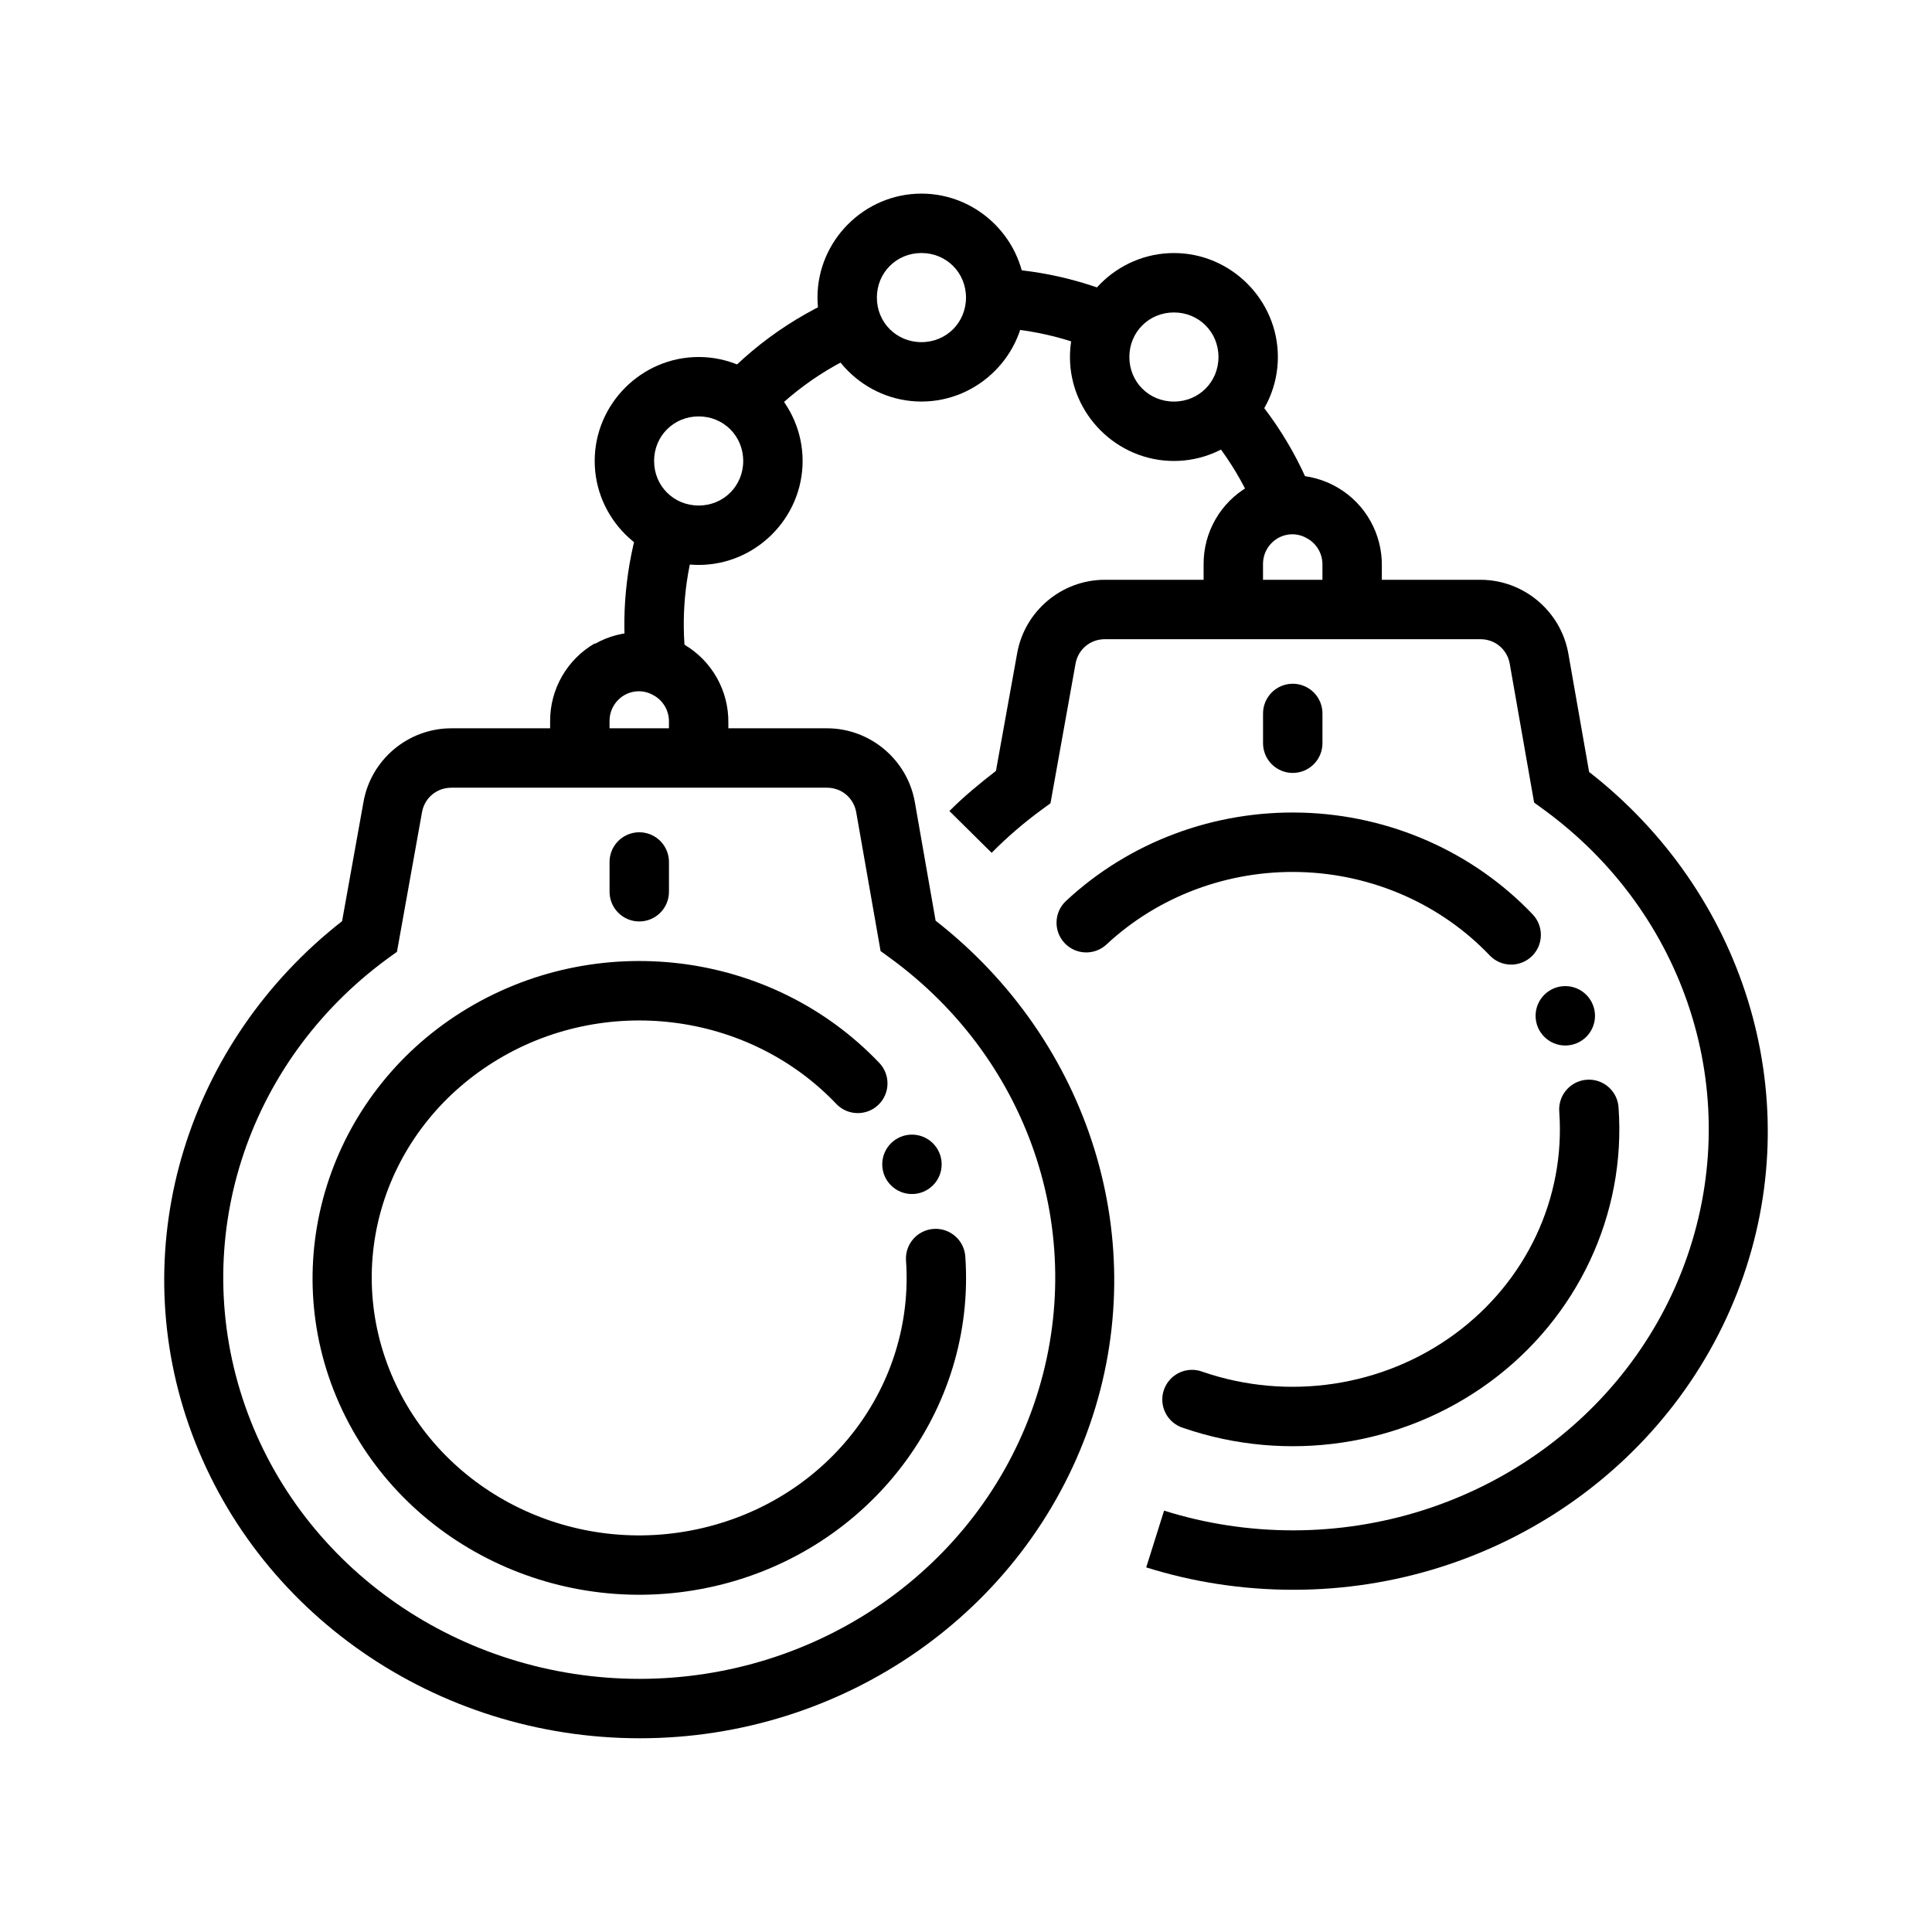 <?xml version="1.0" encoding="UTF-8"?>
<!-- Uploaded to: SVG Repo, www.svgrepo.com, Generator: SVG Repo Mixer Tools -->
<svg fill="#000000" width="800px" height="800px" version="1.1" viewBox="144 144 512 512" xmlns="http://www.w3.org/2000/svg">
 <g>
  <path d="m263.59 337.01c-11.379 0-21.23 8.234-23.246 19.434l-5.688 31.672c-40.801 31.941-57.516 85.113-40.59 133.61 17.352 49.715 65.539 82.934 119.5 82.934 53.969 0 102.06-33.453 119.28-83.207 16.785-48.512-0.066-101.61-40.898-133.46l-5.504-31.426c-1.973-11.246-11.863-19.559-23.277-19.559zm0 15.742h99.57c3.875 0 7.078 2.703 7.75 6.519l6.457 36.777 2.582 1.875c37.801 27.594 52.973 75.109 38.008 118.36-14.965 43.25-56.906 72.574-104.4 72.633-47.504 0-89.531-29.145-104.61-72.355-15.082-43.211-0.027-90.793 37.699-118.48l2.551-1.844 6.641-36.992c0.684-3.801 3.887-6.488 7.75-6.488z"/>
  <path d="m313.29 364.56c-2.09 0.035-4.078 0.895-5.531 2.394s-2.254 3.516-2.219 5.602v7.66c-0.031 2.106 0.785 4.137 2.266 5.637s3.5 2.344 5.606 2.344 4.125-0.844 5.606-2.344 2.297-3.531 2.266-5.637v-7.66c0.035-2.129-0.797-4.184-2.305-5.691-1.508-1.504-3.559-2.336-5.688-2.305z" fill-rule="evenodd"/>
  <path d="m436.78 297.65c-11.379 0-21.203 8.238-23.215 19.434l-5.629 31.211c-4.328 3.367-8.559 6.82-12.332 10.641l11.191 11.07c3.988-4.035 8.355-7.824 13.07-11.285l2.523-1.844 6.641-36.992c0.684-3.801 3.887-6.488 7.75-6.488h99.57c3.875 0 7.078 2.703 7.75 6.519l6.457 36.777 2.582 1.875c37.797 27.594 52.973 75.109 38.008 118.36-14.965 43.25-56.91 72.574-104.4 72.633-11.875 0-23.398-1.812-34.254-5.227l-4.734 15.039c12.371 3.891 25.504 5.934 38.992 5.934h0.031c53.965 0 102.03-33.453 119.25-83.207 16.793-48.531-0.031-101.68-40.898-133.52l-5.504-31.367c-1.973-11.246-11.863-19.559-23.277-19.559h-99.57z"/>
  <path d="m486.47 325.2c-2.09 0.035-4.078 0.895-5.531 2.394s-2.25 3.512-2.219 5.602v7.656c-0.031 2.109 0.785 4.141 2.266 5.641s3.5 2.344 5.606 2.344c2.109 0 4.129-0.844 5.606-2.344 1.48-1.5 2.297-3.531 2.266-5.641v-7.656c0.035-2.129-0.797-4.184-2.305-5.691-1.504-1.504-3.559-2.336-5.688-2.305z" fill-rule="evenodd"/>
  <path d="m301.66 314.5h-0.031c-7.352 4.258-11.871 12.121-11.84 20.602v11.746h15.742v-11.777h0.004c-0.012-2.84 1.496-5.434 3.938-6.856 2.469-1.402 5.461-1.371 7.902 0.156h-0.004 0.035c2.449 1.449 3.914 4.066 3.875 6.918l-0.004 0.004v0.156 11.531h15.742v-11.406c0.121-8.465-4.309-16.383-11.594-20.695-7.285-4.34-16.398-4.441-23.77-0.25z"/>
  <path d="m474.84 272.93h-0.031c-7.352 4.231-11.871 12.09-11.84 20.57v11.746h15.742v-11.777l0.004 0.004c-0.012-2.84 1.496-5.434 3.938-6.856 2.469-1.402 5.461-1.371 7.902 0.156h0.031c2.449 1.449 3.914 4.062 3.875 6.918h-0.004v0.16 11.531h15.742v-11.406c0.121-8.465-4.309-16.387-11.594-20.695-7.285-4.34-16.398-4.441-23.77-0.25z"/>
  <path d="m388.19 195.31c-15.125 0-27.551 12.43-27.551 27.551 0 15.125 12.43 27.551 27.551 27.551 15.125 0 27.551-12.43 27.551-27.551 0-15.121-12.43-27.551-27.551-27.551zm0 15.742c6.613 0 11.809 5.195 11.809 11.809 0 6.617-5.195 11.809-11.809 11.809-6.613 0-11.809-5.191-11.809-11.809 0-6.613 5.195-11.809 11.809-11.809z"/>
  <path d="m329.15 238.61c-15.125 0-27.551 12.43-27.551 27.551 0 15.125 12.43 27.551 27.551 27.551 15.125 0 27.551-12.43 27.551-27.551s-12.43-27.551-27.551-27.551zm0 15.742c6.613 0 11.809 5.195 11.809 11.809 0 6.617-5.195 11.809-11.809 11.809-6.613 0-11.809-5.191-11.809-11.809 0-6.613 5.195-11.809 11.809-11.809z"/>
  <path d="m455.1 211.06c-15.125 0-27.551 12.43-27.551 27.551 0 15.125 12.43 27.551 27.551 27.551 15.125 0 27.551-12.43 27.551-27.551s-12.43-27.551-27.551-27.551zm0 15.742c6.613 0 11.809 5.195 11.809 11.809 0 6.617-5.195 11.809-11.809 11.809-6.613 0-11.809-5.191-11.809-11.809 0-6.613 5.195-11.809 11.809-11.809z"/>
  <path d="m313.77 281.32c-3.934 12.598-5.203 25.883-3.691 38.992l15.652-1.816c-1.262-10.926-0.234-22.004 3.043-32.504l-15.008-4.676z"/>
  <path d="m373.03 220.19c-14.5 5.019-27.547 13.52-38.039 24.723l11.469 10.762c8.742-9.336 19.648-16.418 31.734-20.602z"/>
  <path d="m408.36 215.12-0.738 15.715c10.316 0.488 20.449 2.988 29.797 7.379l6.672-14.238c-11.215-5.269-23.355-8.273-35.73-8.855z"/>
  <path d="m470.2 242.14-11.07 11.223c8.57 8.43 15.117 18.699 19.098 30.043l14.852-5.195c-4.773-13.613-12.594-25.953-22.879-36.07z"/>
  <path d="m324.26 399.34c-19.66-2.406-40.16 1.715-57.84 12.793-35.363 22.152-49.266 66.172-32.535 103.78 16.73 37.609 58.941 57.918 99.816 48.371 40.871-9.547 69.004-46.453 66.113-87.363h-0.004c-0.332-4.312-4.086-7.551-8.402-7.246-4.316 0.301-7.578 4.031-7.309 8.348 2.34 33.102-20.273 63.062-53.996 70.941-33.723 7.879-68.242-8.914-81.824-39.453-13.586-30.539-2.535-65.848 26.508-84.039 29.039-18.191 67.465-13.477 90.836 11.07h-0.004c2.996 3.148 7.981 3.273 11.129 0.277 3.152-3 3.277-7.984 0.277-11.133-14.301-15.02-33.105-23.945-52.766-26.352z"/>
  <path d="m393.55 452.56c0 2.086-0.828 4.09-2.305 5.566-1.477 1.473-3.481 2.305-5.566 2.305-4.348 0-7.875-3.523-7.875-7.871s3.527-7.875 7.875-7.875c2.086 0 4.09 0.832 5.566 2.309 1.477 1.477 2.305 3.477 2.305 5.566z"/>
  <path d="m565.19 430.12c-2.227-0.035-4.363 0.875-5.879 2.508-1.52 1.629-2.277 3.824-2.086 6.043 1.617 22.859-8.738 44.969-27.766 58.914-19.031 13.949-44.164 17.719-66.727 9.965-2-0.773-4.223-0.699-6.164 0.207-1.941 0.902-3.43 2.559-4.125 4.582-0.695 2.023-0.535 4.246 0.445 6.148 0.977 1.906 2.688 3.328 4.738 3.945 27.434 9.426 57.895 4.894 81.148-12.148 23.254-17.043 36.164-44.41 34.164-72.727v0.004c-0.227-4.133-3.613-7.383-7.75-7.441z"/>
  <path d="m566.69 413.2c0 2.09-0.828 4.09-2.305 5.566-1.477 1.477-3.477 2.305-5.566 2.305-4.348 0-7.871-3.523-7.871-7.871 0-4.348 3.523-7.871 7.871-7.871 2.09 0 4.09 0.828 5.566 2.305 1.477 1.477 2.305 3.481 2.305 5.566z"/>
  <path d="m489.11 359.36c-23.238-0.66-45.805 7.731-62.605 23.402h-0.004c-3.184 2.965-3.363 7.949-0.398 11.133 2.965 3.184 7.945 3.363 11.133 0.398 13.711-12.789 32.266-19.738 51.414-19.188 19.148 0.551 37.227 8.539 50.121 22.078 1.441 1.516 3.422 2.394 5.508 2.445 2.09 0.051 4.113-0.727 5.625-2.168s2.391-3.422 2.441-5.508c0.055-2.09-0.727-4.113-2.164-5.625-15.82-16.613-37.832-26.301-61.07-26.969z"/>
 </g>
</svg>